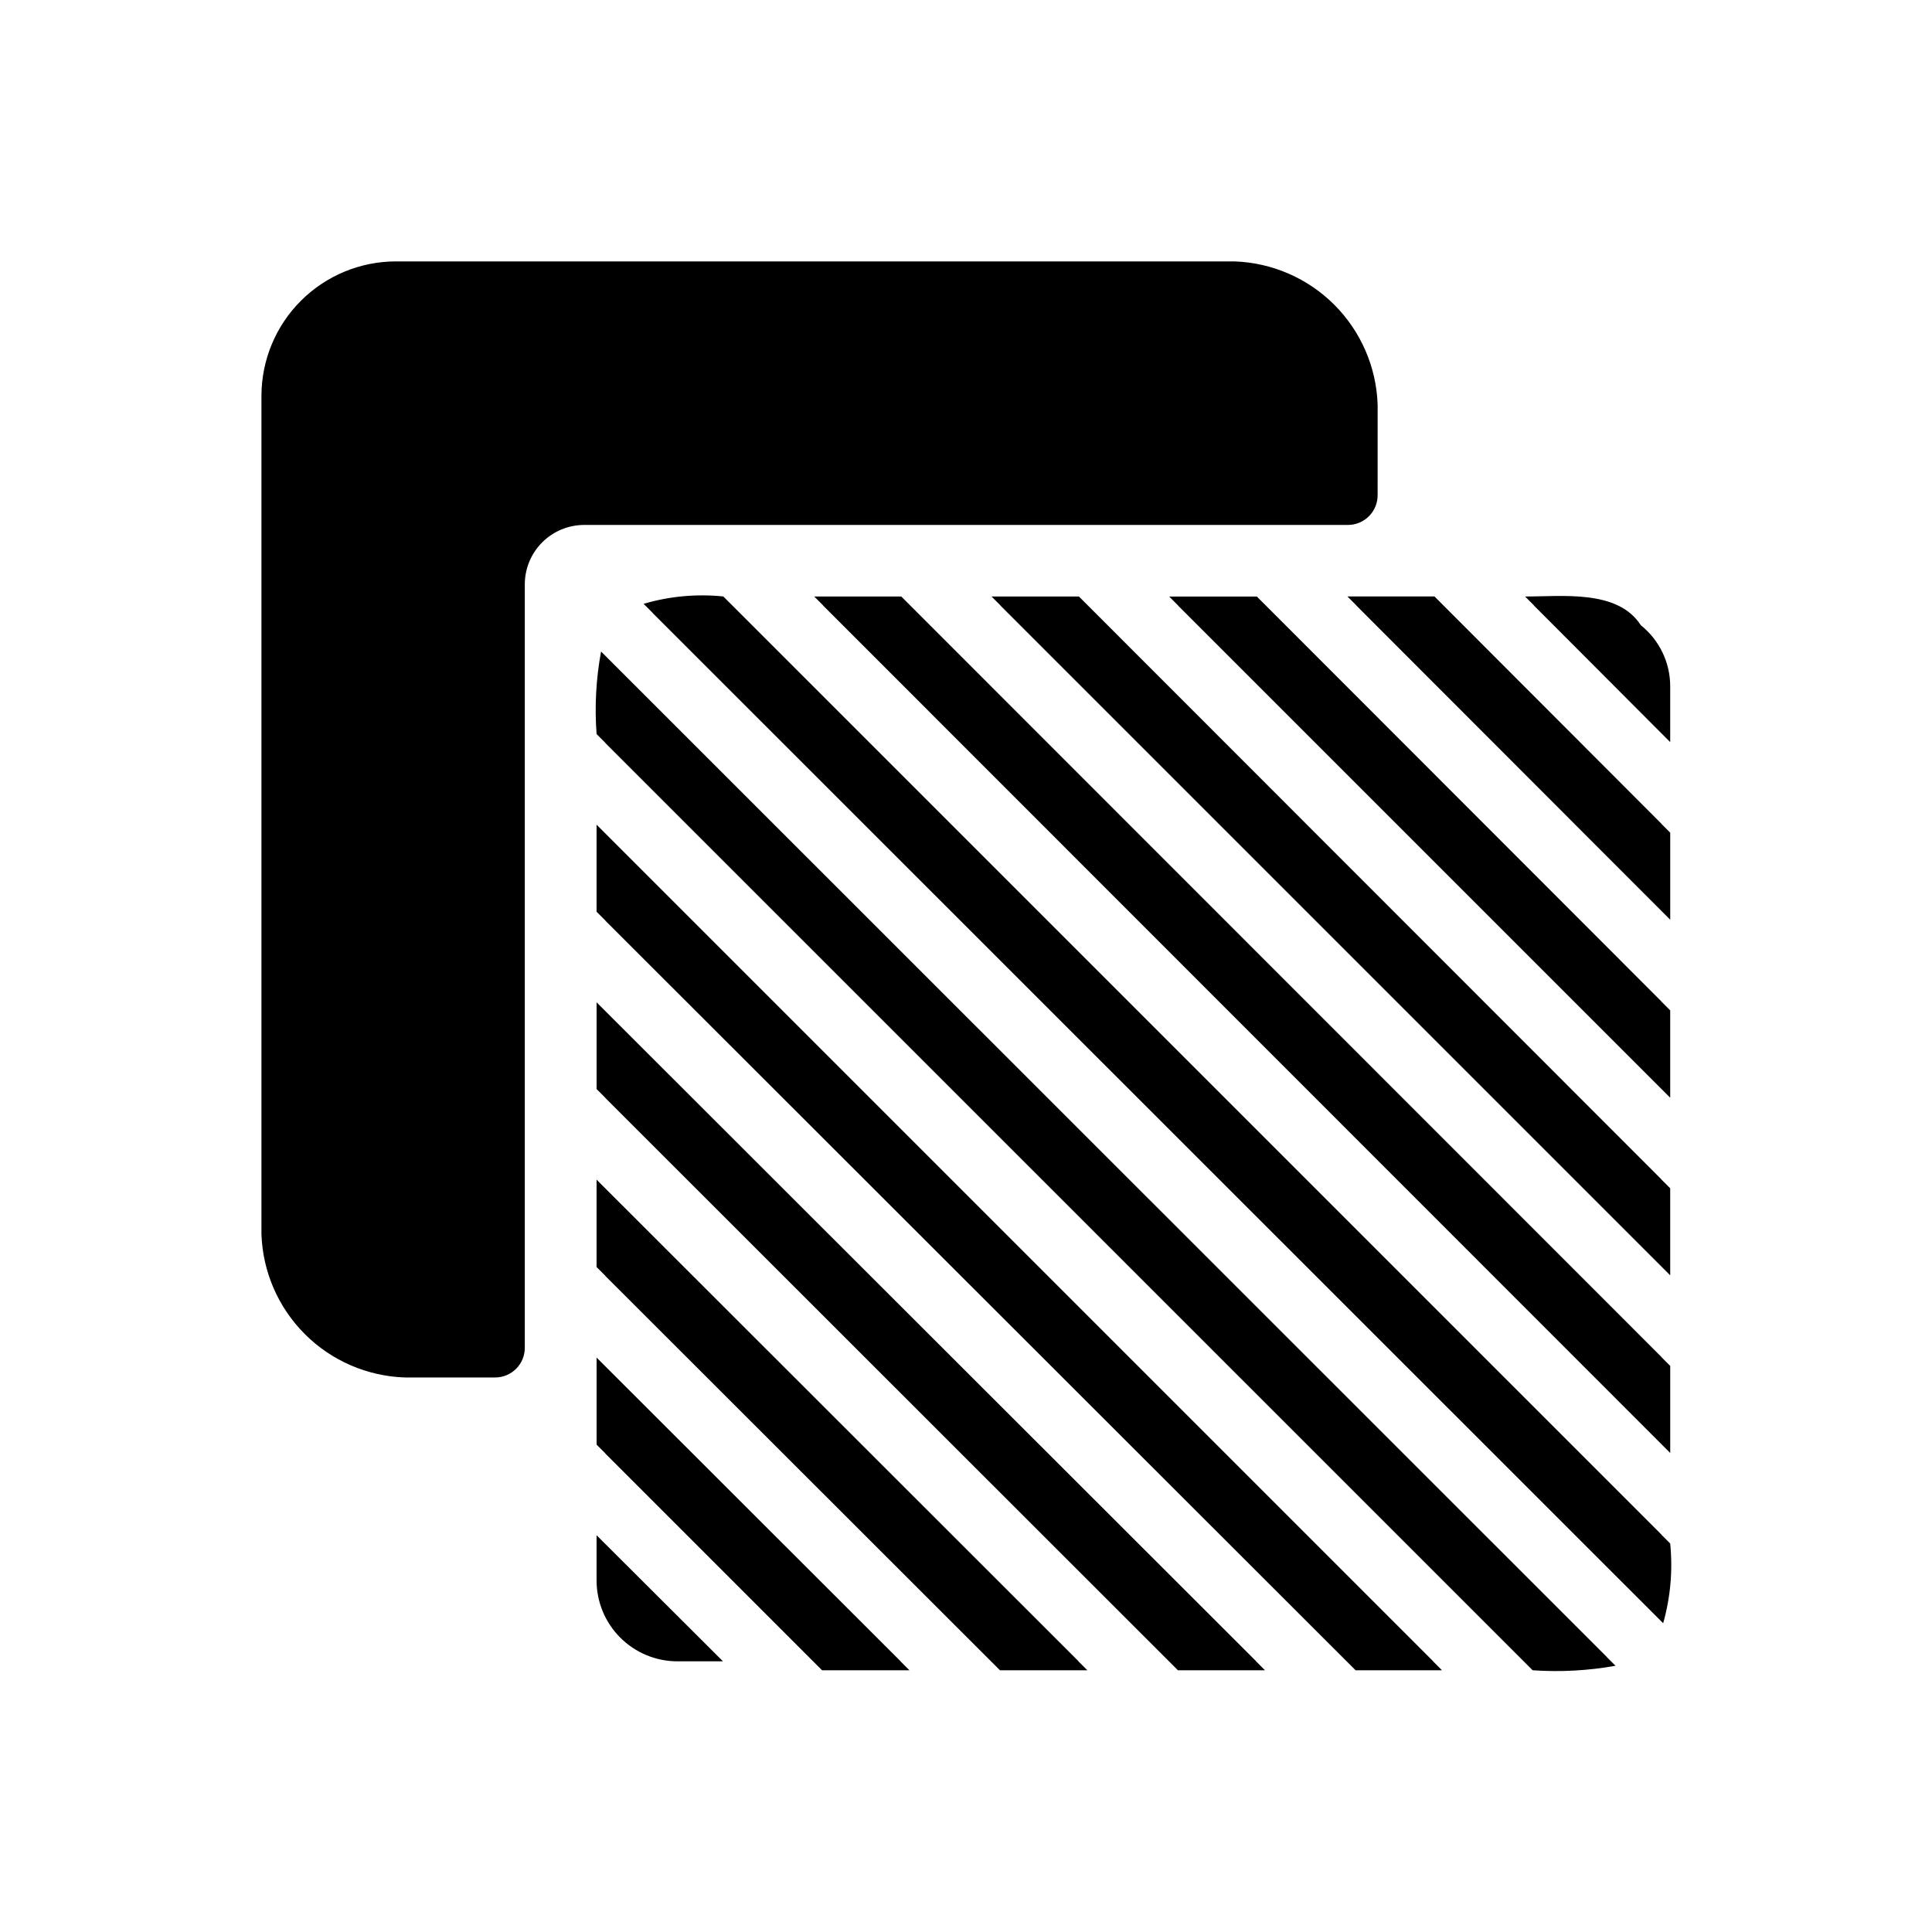 <?xml version="1.0" encoding="UTF-8"?>
<!-- Uploaded to: SVG Repo, www.svgrepo.com, Generator: SVG Repo Mixer Tools -->
<svg fill="#000000" width="800px" height="800px" version="1.1" viewBox="144 144 512 512" xmlns="http://www.w3.org/2000/svg">
 <path d="m586.62 434.91-130.45-130.45h0.043l-2.375-2.375h23.242l107.21 107.3v0.039l2.332 2.332zm-77.531-183.68c-0.336-9.953-4.438-19.406-11.473-26.453-7.039-7.043-16.488-11.156-26.438-11.504h-222.23c-9.441 0-18.5 3.746-25.188 10.418-6.684 6.668-10.449 15.719-10.473 25.164v222.23c0.34 9.965 4.453 19.426 11.508 26.473 7.051 7.047 16.52 11.152 26.484 11.484h23.945c2.086 0 4.086-0.832 5.562-2.309 1.473-1.477 2.297-3.477 2.293-5.566v-202.31 0.004c0-4.176 1.66-8.18 4.613-11.133s6.957-4.613 11.133-4.613h202.39c2.086 0 4.09-0.828 5.566-2.305 1.477-1.477 2.305-3.477 2.305-5.566zm77.531 207.68-2.332-2.332v-0.043l-154.37-154.46h-23.156l2.375 2.375h-0.043l177.53 177.53zm-36.133-154.46 36.133 36.219v-14.844c-0.012-6.277-2.875-12.207-7.777-16.121-6.133-9.555-20.859-7.586-30.684-7.629l2.367 2.375zm-248.39 258.45c0.02 5.66 2.277 11.086 6.281 15.09 4.008 4.004 9.43 6.266 15.094 6.281h12.129l-33.504-33.418zm284.53-33.844v-23.074l-2.332-2.332v-0.043l-201.45-201.53h-23.07l2.375 2.375h-0.043zm-83.168-224.61h-0.039l83.207 83.293v-23.07l-2.332-2.336v-0.039l-60.137-60.223h-23.07zm-120.78 279.82-80.578-80.496v23.07l2.332 2.332v0.043l57.422 57.422h23.156l-2.375-2.375zm187.11-1.188-266.5-266.42c-1.336 7.215-1.734 14.57-1.188 21.883l2.332 2.332v0.043l245.73 245.72c7.344 0.508 14.719 0.105 21.965-1.188l-2.363-2.363zm16.836-30.027-2.332-2.332v-0.043l-248.61-248.61c-7.102-0.723-14.273-0.062-21.121 1.953l2.363 2.359-0.031 0.012 267.86 267.78c1.945-6.859 2.578-14.023 1.863-21.117zm-62.809 31.215-221.72-221.72v23.07l2.332 2.328v0.043l198.82 198.65h22.898l-2.375-2.375zm-46.906 0-174.81-174.64v22.984l2.332 2.332v0.043l151.74 151.66h23.074l-2.375-2.375zm-47.074 0-127.74-127.65v23.156l2.332 2.328v0.043l104.58 104.5h23.156l-2.375-2.375z"/>
</svg>
